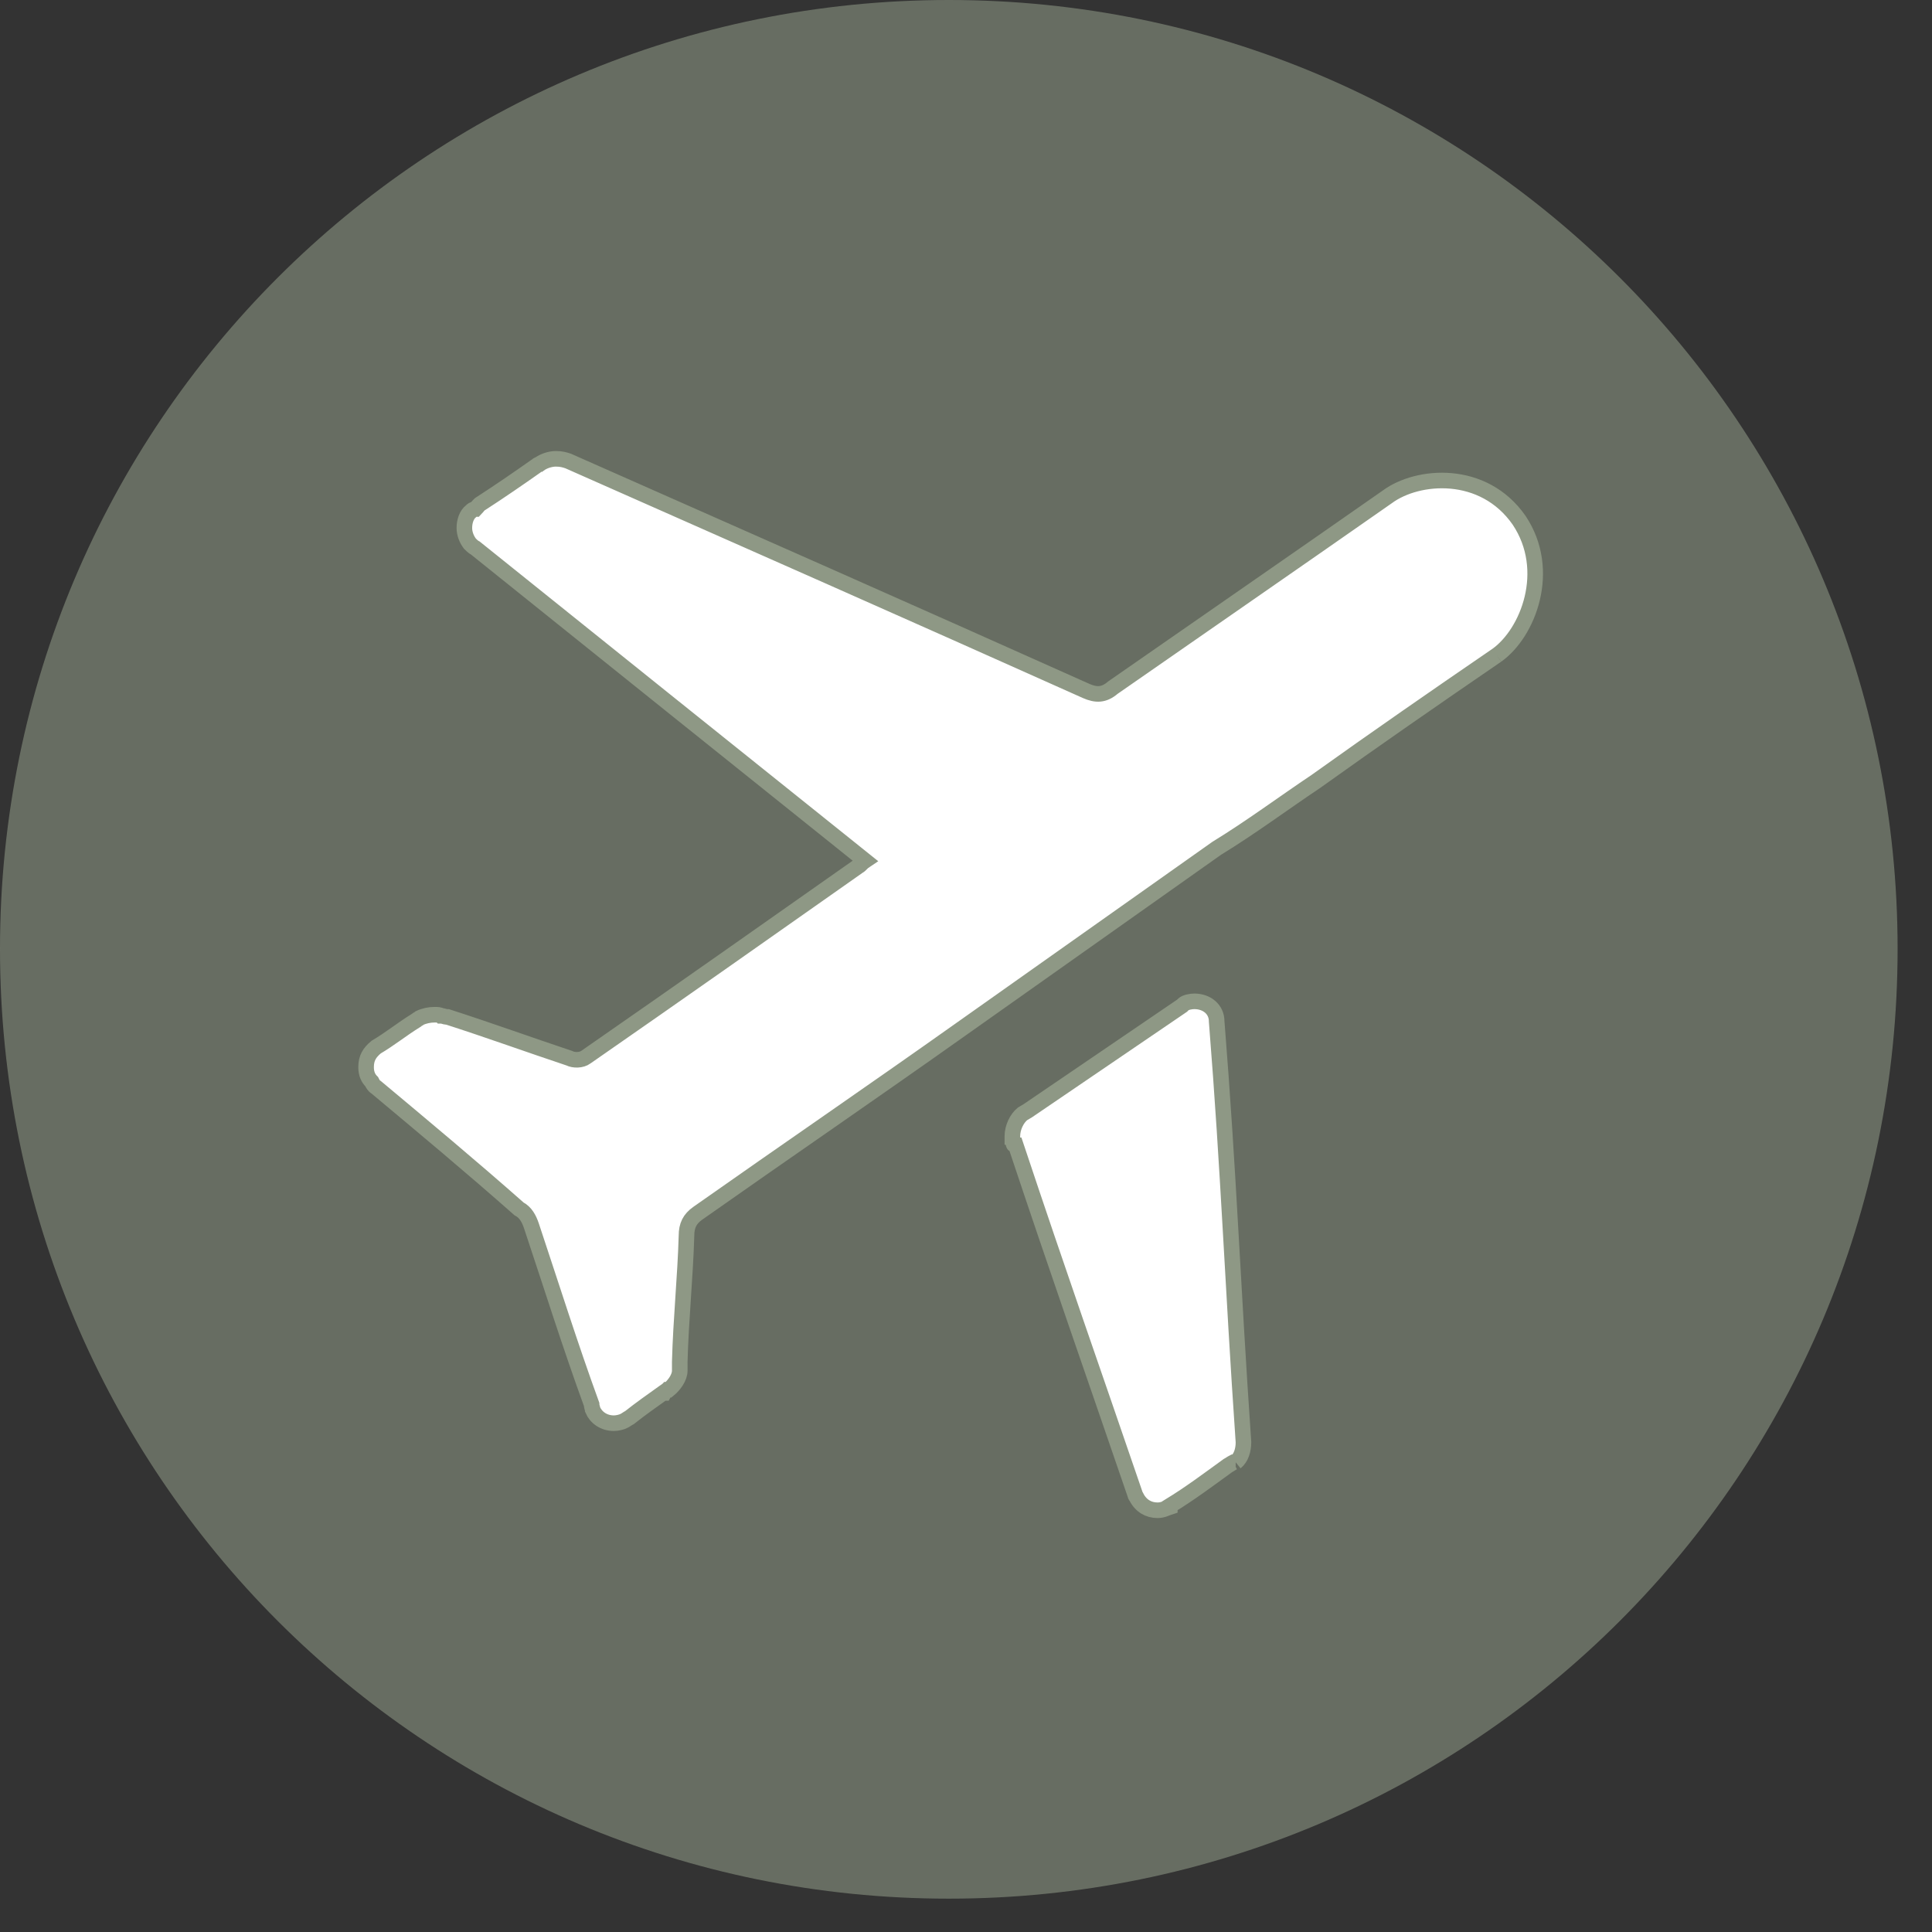 <?xml version="1.0" encoding="UTF-8" standalone="no"?><!DOCTYPE svg PUBLIC "-//W3C//DTD SVG 1.1//EN" "http://www.w3.org/Graphics/SVG/1.1/DTD/svg11.dtd"><svg width="100%" height="100%" viewBox="0 0 31 31" version="1.1" xmlns="http://www.w3.org/2000/svg" xmlns:xlink="http://www.w3.org/1999/xlink" xml:space="preserve" xmlns:serif="http://www.serif.com/" style="fill-rule:evenodd;clip-rule:evenodd;stroke-miterlimit:10;"><rect x="0" y="0" width="31" height="31" fill="#333333" stroke="none"/><g opacity="0.58"><path d="M15.224,0c-8.418,0 -15.224,6.807 -15.224,15.225c0,8.435 6.806,15.24 15.224,15.24c8.417,0 15.224,-6.805 15.224,-15.24c0,-8.418 -6.807,-15.225 -15.224,-15.225" style="fill:#8e9885;fill-rule:nonzero;"/></g><path d="M24.017,10.514c-0.967,0.662 -1.952,1.344 -2.901,2.023c-0.537,0.36 -1.039,0.735 -1.594,1.075l-4.102,2.902c-1.415,1.004 -2.829,1.971 -4.226,2.955c-0.126,0.09 -0.179,0.195 -0.179,0.358c-0.019,0.664 -0.09,1.343 -0.108,2.025l0,0.142c0,0.108 -0.089,0.233 -0.179,0.305l-0.018,0c-0.018,0.018 -0.036,0.018 -0.054,0.051l-0.017,0c-0.18,0.129 -0.359,0.254 -0.538,0.396c-0.036,0.018 -0.054,0.036 -0.089,0.053c-0.037,0.02 -0.108,0.037 -0.162,0.037c-0.161,0 -0.286,-0.09 -0.34,-0.215c0,-0.017 -0.018,-0.054 -0.018,-0.089c-0.34,-0.932 -0.644,-1.899 -0.967,-2.868c-0.036,-0.105 -0.09,-0.212 -0.197,-0.267c-0.77,-0.68 -1.522,-1.307 -2.292,-1.951c-0.037,-0.02 -0.054,-0.055 -0.072,-0.09c-0.054,-0.053 -0.09,-0.125 -0.09,-0.233c0,-0.144 0.054,-0.232 0.162,-0.322c0.214,-0.125 0.412,-0.287 0.644,-0.43c0.018,-0.019 0.036,-0.019 0.054,-0.037c0.072,-0.035 0.161,-0.052 0.233,-0.052c0.053,0 0.089,0 0.107,0.017c0.036,0 0.072,0.018 0.09,0.018l0.018,0c0.662,0.213 1.307,0.447 1.952,0.662c0.071,0.037 0.197,0.037 0.269,-0.018c1.468,-1.019 2.919,-2.041 4.37,-3.062c0.036,-0.018 0.054,-0.055 0.107,-0.09c-2.077,-1.664 -4.155,-3.33 -6.251,-5.014c-0.035,-0.017 -0.071,-0.054 -0.089,-0.072c-0.054,-0.072 -0.089,-0.16 -0.089,-0.252c0,-0.105 0.035,-0.213 0.107,-0.268c0.018,-0.017 0.036,-0.035 0.071,-0.035c0.036,-0.037 0.054,-0.072 0.09,-0.09c0.304,-0.197 0.591,-0.394 0.896,-0.609c0,0 0.017,-0.018 0.035,-0.018c0.072,-0.054 0.179,-0.089 0.269,-0.089c0.089,0 0.143,0.017 0.197,0.035c2.794,1.236 5.516,2.437 8.31,3.689c0.161,0.071 0.287,0.071 0.43,-0.052c1.469,-1.022 2.92,-2.024 4.406,-3.063c0.484,-0.357 1.54,-0.447 2.113,0.377c0.538,0.805 0.144,1.809 -0.358,2.166" style="fill:#fff;fill-rule:nonzero;stroke:#8e9885;stroke-width:0.25px;"/><path d="M19.827,23.463l-0.036,0c-0.036,0.018 -0.054,0.035 -0.089,0.053c-0.323,0.234 -0.609,0.449 -0.932,0.646l0,0.018c-0.054,0.017 -0.108,0.053 -0.197,0.053c-0.143,0 -0.268,-0.071 -0.34,-0.215c0,0 -0.018,-0.018 -0.018,-0.035c-0.717,-2.096 -1.2,-3.458 -1.916,-5.606c-0.036,0 -0.036,-0.019 -0.036,-0.019c0,-0.018 0,-0.038 -0.019,-0.053l0,-0.072c0,-0.143 0.072,-0.286 0.162,-0.36l0.089,-0.053l2.472,-1.683l0.018,-0.018c0.036,-0.037 0.125,-0.052 0.179,-0.052c0.197,0 0.358,0.125 0.358,0.322c0.197,2.47 0.251,4.154 0.43,6.752c0,0.125 -0.036,0.25 -0.125,0.322" style="fill:#fff;fill-rule:nonzero;stroke:#8e9885;stroke-width:0.25px;"/></svg>